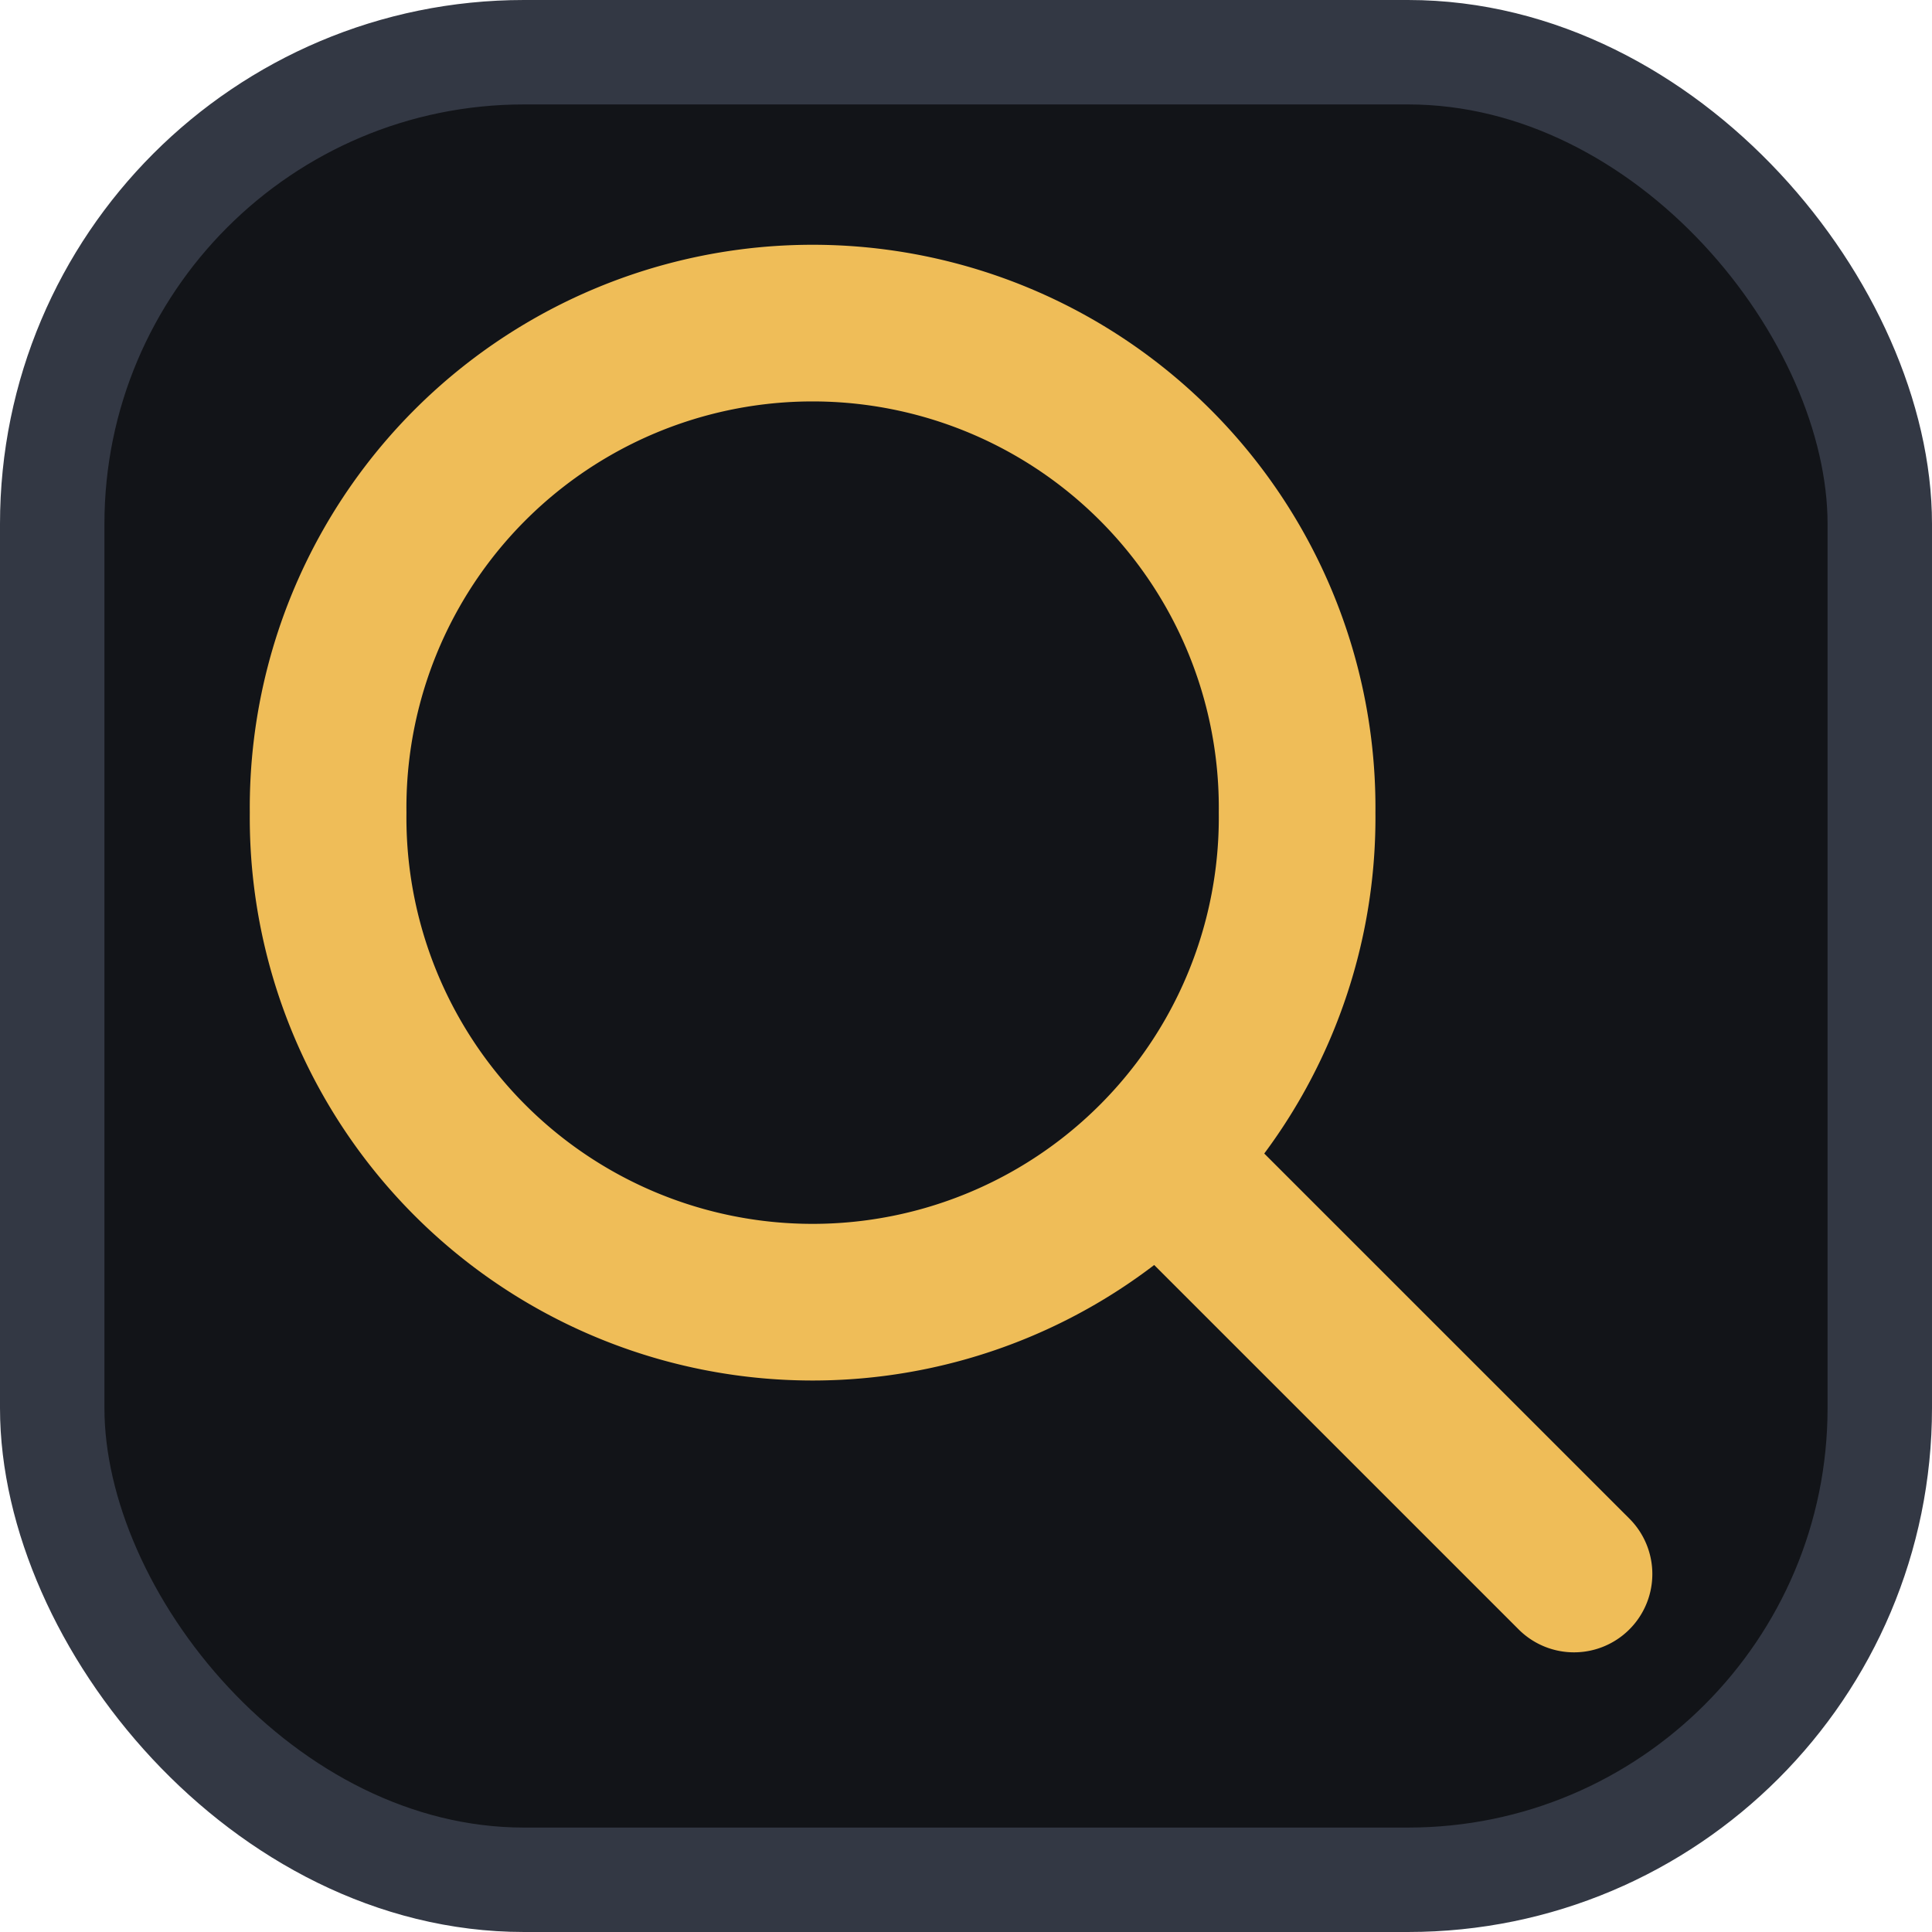 <svg xmlns="http://www.w3.org/2000/svg" xml:space="preserve" width="37" height="37" aria-hidden="true" class="h-6"><rect width="35" height="35" x="1" y="1" ry="9.035" style="display:inline;fill:#121418;fill-opacity:1;stroke:#333844;stroke-width:2;stroke-linecap:round;stroke-dasharray:none;stroke-opacity:1"/><path fill="none" stroke="currentColor" stroke-linecap="round" stroke-linejoin="round" stroke-width="2.706" d="M6.284 15.563a9.279 9.279 0 1 0 18.557 0 9.279 9.279 0 1 0-18.557 0m23.86 14.581-7.954-7.953" style="stroke:#efbd58;stroke-width:3;stroke-dasharray:none;stroke-opacity:1"/></svg>